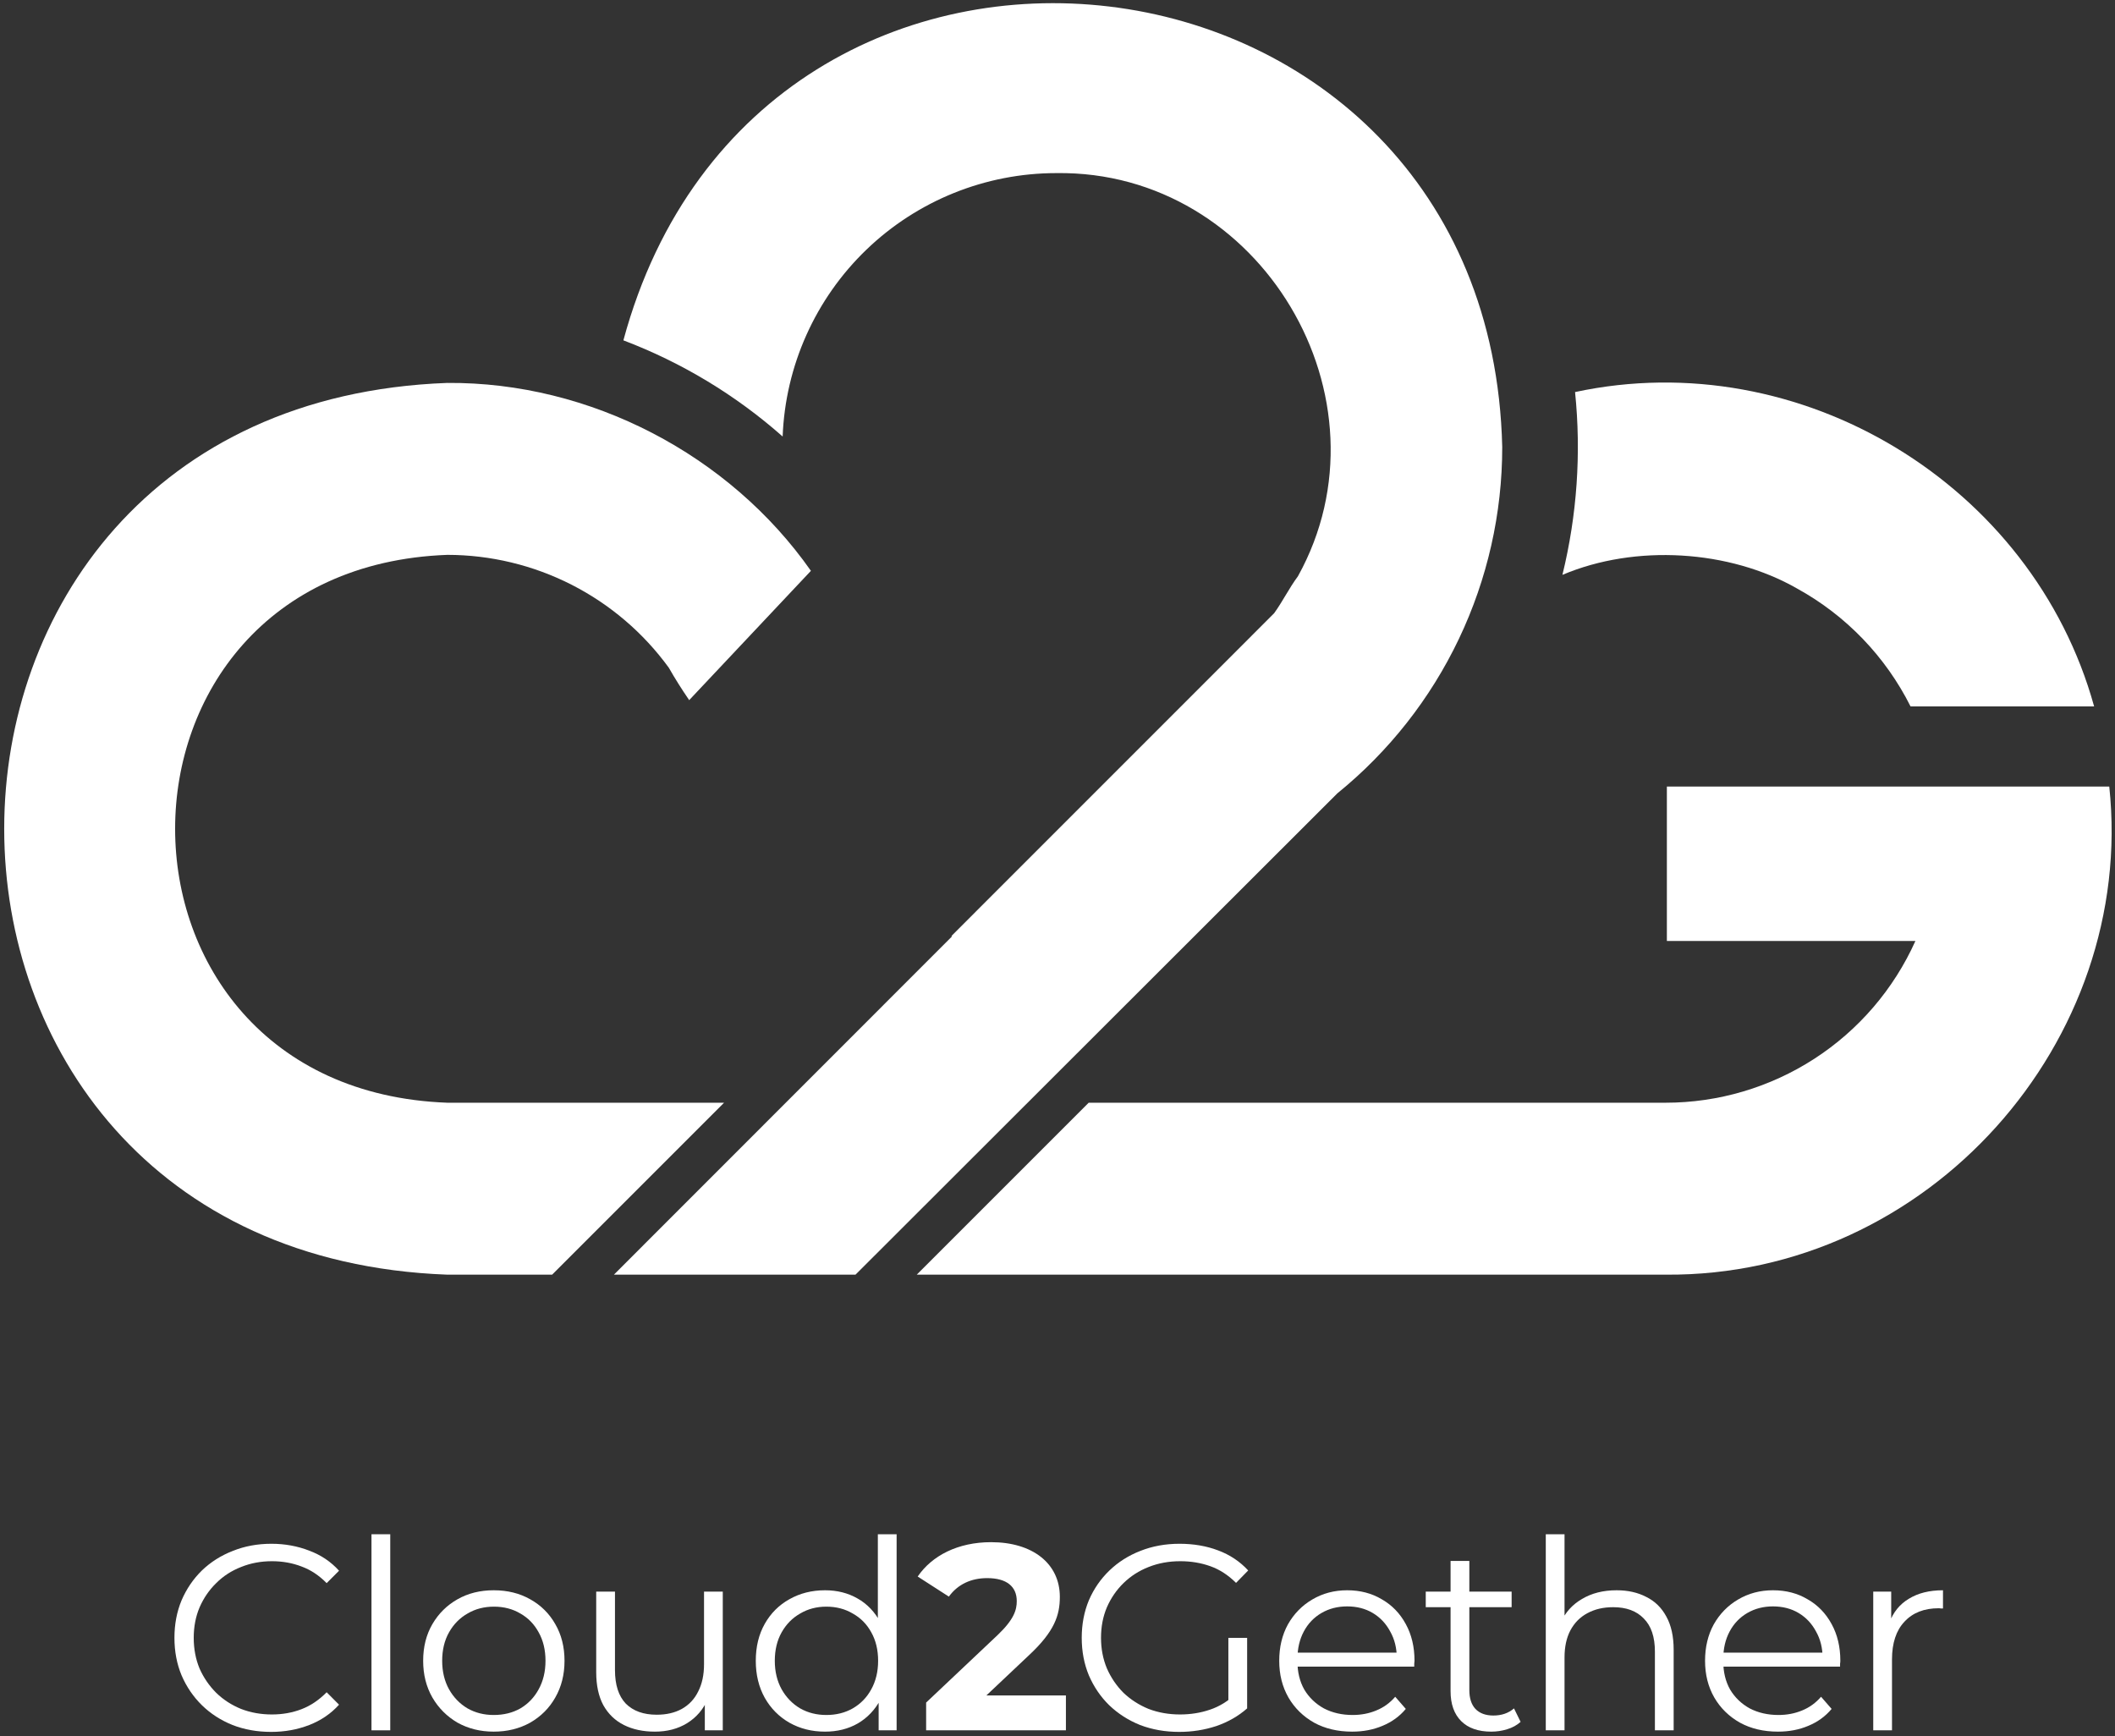 <svg width="134" height="110" viewBox="0 0 134 110" fill="none" xmlns="http://www.w3.org/2000/svg">
<rect x="0" y="0" width="134" height="110" fill="#333333" stroke="none"/>
<path d="M113.86 37.288C116.956 38.991 119.462 41.595 121.046 44.755H132.677C128.789 30.701 114.081 21.77 99.791 24.84C100.188 28.718 99.917 32.635 98.99 36.421C103.603 34.464 109.567 34.829 113.86 37.288Z" fill="white"/>
<path d="M28.341 69.865C5.343 69.013 5.35 36.002 28.341 35.154C31.077 35.156 33.775 35.804 36.214 37.046C38.652 38.289 40.763 40.09 42.373 42.303C42.766 42.993 43.191 43.666 43.639 44.319L43.661 44.362L51.377 36.166C46.222 28.812 37.393 24.191 28.335 24.261C-9.078 25.638 -9.101 79.371 28.335 80.758H34.982L45.875 69.865H28.341Z" fill="white"/>
<path d="M95.177 28.323C94.39 -5.018 48.166 -10.503 39.496 21.563C43.2 22.968 46.619 25.032 49.586 27.656C49.758 23.172 51.661 18.929 54.894 15.817C58.128 12.706 62.441 10.967 66.928 10.967C79.874 10.783 88.467 25.265 82.232 36.513C81.678 37.252 81.269 38.103 80.724 38.854L60.282 59.3L60.313 59.331L38.896 80.758C43.652 80.758 48.851 80.758 54.202 80.758L84.728 50.266C87.993 47.617 90.626 44.272 92.433 40.475C94.241 36.679 95.178 32.527 95.177 28.323Z" fill="white"/>
<path d="M133.637 49.832H105.608V59.618H121.354C119.983 62.671 117.759 65.263 114.949 67.081C112.139 68.899 108.863 69.866 105.516 69.865H68.976L58.083 80.758C67.728 80.758 77.284 80.758 85.798 80.758H105.516C122.203 80.9 135.349 65.951 133.637 49.832Z" fill="white"/>
<path d="M17.179 109.727C16.297 109.727 15.482 109.582 14.735 109.292C13.987 108.991 13.34 108.572 12.793 108.037C12.246 107.501 11.816 106.87 11.504 106.145C11.202 105.419 11.052 104.627 11.052 103.768C11.052 102.908 11.202 102.116 11.504 101.391C11.816 100.665 12.246 100.035 12.793 99.499C13.351 98.963 14.004 98.55 14.752 98.26C15.499 97.959 16.314 97.808 17.196 97.808C18.044 97.808 18.842 97.953 19.59 98.243C20.337 98.522 20.968 98.946 21.481 99.516L20.695 100.302C20.215 99.811 19.684 99.46 19.104 99.248C18.524 99.025 17.899 98.913 17.229 98.913C16.526 98.913 15.873 99.036 15.27 99.281C14.668 99.516 14.143 99.856 13.697 100.302C13.25 100.738 12.899 101.251 12.642 101.843C12.397 102.423 12.274 103.065 12.274 103.768C12.274 104.471 12.397 105.118 12.642 105.71C12.899 106.29 13.25 106.803 13.697 107.25C14.143 107.685 14.668 108.025 15.27 108.271C15.873 108.505 16.526 108.623 17.229 108.623C17.899 108.623 18.524 108.511 19.104 108.288C19.684 108.065 20.215 107.707 20.695 107.216L21.481 108.003C20.968 108.572 20.337 109.002 19.59 109.292C18.842 109.582 18.038 109.727 17.179 109.727Z" fill="white"/>
<path d="M23.536 109.627V97.205H24.725V109.627H23.536Z" fill="white"/>
<path d="M31.28 109.711C30.432 109.711 29.667 109.521 28.986 109.142C28.317 108.751 27.787 108.221 27.396 107.551C27.005 106.87 26.81 106.095 26.81 105.224C26.81 104.342 27.005 103.567 27.396 102.897C27.787 102.228 28.317 101.703 28.986 101.324C29.656 100.944 30.42 100.754 31.28 100.754C32.15 100.754 32.92 100.944 33.59 101.324C34.271 101.703 34.801 102.228 35.18 102.897C35.571 103.567 35.766 104.342 35.766 105.224C35.766 106.095 35.571 106.87 35.18 107.551C34.801 108.221 34.271 108.751 33.59 109.142C32.909 109.521 32.139 109.711 31.28 109.711ZM31.28 108.656C31.916 108.656 32.48 108.517 32.971 108.238C33.462 107.947 33.847 107.546 34.126 107.032C34.416 106.508 34.561 105.905 34.561 105.224C34.561 104.532 34.416 103.93 34.126 103.416C33.847 102.903 33.462 102.507 32.971 102.228C32.48 101.937 31.922 101.792 31.297 101.792C30.672 101.792 30.113 101.937 29.622 102.228C29.131 102.507 28.741 102.903 28.451 103.416C28.16 103.93 28.015 104.532 28.015 105.224C28.015 105.905 28.16 106.508 28.451 107.032C28.741 107.546 29.131 107.947 29.622 108.238C30.113 108.517 30.666 108.656 31.28 108.656Z" fill="white"/>
<path d="M41.491 109.711C40.743 109.711 40.09 109.571 39.532 109.292C38.974 109.013 38.539 108.595 38.226 108.037C37.925 107.479 37.774 106.781 37.774 105.944V100.838H38.963V105.81C38.963 106.748 39.192 107.456 39.649 107.936C40.118 108.405 40.771 108.639 41.608 108.639C42.222 108.639 42.752 108.517 43.199 108.271C43.656 108.014 44.002 107.646 44.236 107.166C44.482 106.686 44.605 106.111 44.605 105.442V100.838H45.793V109.627H44.655V107.216L44.839 107.652C44.56 108.299 44.125 108.807 43.533 109.175C42.953 109.532 42.272 109.711 41.491 109.711Z" fill="white"/>
<path d="M52.27 109.711C51.433 109.711 50.679 109.521 50.01 109.142C49.351 108.762 48.833 108.238 48.453 107.568C48.074 106.887 47.884 106.106 47.884 105.224C47.884 104.331 48.074 103.55 48.453 102.88C48.833 102.211 49.351 101.692 50.01 101.324C50.679 100.944 51.433 100.754 52.27 100.754C53.04 100.754 53.726 100.927 54.329 101.273C54.943 101.619 55.428 102.127 55.785 102.797C56.154 103.455 56.338 104.264 56.338 105.224C56.338 106.173 56.159 106.982 55.802 107.652C55.445 108.321 54.96 108.835 54.346 109.192C53.743 109.538 53.051 109.711 52.27 109.711ZM52.354 108.656C52.979 108.656 53.537 108.517 54.028 108.238C54.53 107.947 54.92 107.546 55.2 107.032C55.49 106.508 55.635 105.905 55.635 105.224C55.635 104.532 55.49 103.93 55.2 103.416C54.92 102.903 54.53 102.507 54.028 102.228C53.537 101.937 52.979 101.792 52.354 101.792C51.74 101.792 51.187 101.937 50.696 102.228C50.205 102.507 49.815 102.903 49.524 103.416C49.234 103.93 49.089 104.532 49.089 105.224C49.089 105.905 49.234 106.508 49.524 107.032C49.815 107.546 50.205 107.947 50.696 108.238C51.187 108.517 51.74 108.656 52.354 108.656ZM55.668 109.627V106.982L55.785 105.207L55.618 103.433V97.205H56.807V109.627H55.668Z" fill="white"/>
<path d="M62.494 107.417L65.189 104.873C66.83 103.349 67.148 102.311 67.148 101.173C67.148 99.047 65.407 97.707 62.795 97.707C60.686 97.707 59.045 98.561 58.142 99.884L60.117 101.156C60.686 100.369 61.54 99.984 62.544 99.984C63.783 99.984 64.419 100.52 64.419 101.441C64.419 102.01 64.235 102.613 63.197 103.6L58.677 107.869V109.627H67.533V107.417H62.494Z" fill="white"/>
<path d="M74.712 109.727C73.82 109.727 72.994 109.582 72.235 109.292C71.487 108.991 70.834 108.572 70.276 108.037C69.729 107.501 69.299 106.87 68.987 106.145C68.686 105.419 68.535 104.627 68.535 103.768C68.535 102.908 68.686 102.116 68.987 101.391C69.299 100.665 69.735 100.035 70.293 99.499C70.851 98.963 71.504 98.55 72.251 98.26C73.01 97.959 73.836 97.808 74.729 97.808C75.622 97.808 76.437 97.948 77.173 98.227C77.921 98.505 78.557 98.93 79.082 99.499L78.312 100.286C77.82 99.795 77.279 99.443 76.688 99.231C76.096 99.019 75.46 98.913 74.779 98.913C74.054 98.913 73.384 99.036 72.77 99.281C72.168 99.516 71.638 99.856 71.18 100.302C70.734 100.738 70.382 101.251 70.125 101.843C69.88 102.423 69.757 103.065 69.757 103.768C69.757 104.46 69.88 105.101 70.125 105.693C70.382 106.284 70.734 106.803 71.18 107.25C71.638 107.685 72.168 108.025 72.77 108.271C73.384 108.505 74.048 108.623 74.763 108.623C75.432 108.623 76.063 108.522 76.654 108.321C77.257 108.12 77.809 107.78 78.312 107.3L79.015 108.238C78.457 108.729 77.804 109.102 77.056 109.359C76.308 109.605 75.527 109.727 74.712 109.727ZM77.826 108.087V103.768H79.015V108.238L77.826 108.087Z" fill="white"/>
<path d="M85.668 109.711C84.753 109.711 83.949 109.521 83.257 109.142C82.566 108.751 82.024 108.221 81.634 107.551C81.243 106.87 81.048 106.095 81.048 105.224C81.048 104.354 81.232 103.584 81.6 102.914C81.98 102.244 82.493 101.72 83.14 101.34C83.799 100.95 84.535 100.754 85.35 100.754C86.176 100.754 86.907 100.944 87.543 101.324C88.19 101.692 88.698 102.216 89.067 102.897C89.435 103.567 89.619 104.342 89.619 105.224C89.619 105.28 89.613 105.341 89.602 105.408C89.602 105.464 89.602 105.526 89.602 105.592H81.952V104.705H88.966L88.497 105.057C88.497 104.421 88.358 103.857 88.079 103.366C87.811 102.864 87.443 102.473 86.974 102.194C86.505 101.915 85.964 101.776 85.35 101.776C84.747 101.776 84.206 101.915 83.726 102.194C83.246 102.473 82.872 102.864 82.605 103.366C82.337 103.868 82.203 104.443 82.203 105.09V105.274C82.203 105.944 82.348 106.536 82.638 107.049C82.939 107.551 83.352 107.947 83.877 108.238C84.413 108.517 85.021 108.656 85.702 108.656C86.237 108.656 86.734 108.561 87.192 108.371C87.66 108.182 88.062 107.892 88.397 107.501L89.067 108.271C88.676 108.74 88.185 109.097 87.593 109.342C87.013 109.588 86.371 109.711 85.668 109.711Z" fill="white"/>
<path d="M94.482 109.711C93.657 109.711 93.02 109.488 92.574 109.041C92.128 108.595 91.904 107.964 91.904 107.149V98.896H93.093V107.082C93.093 107.596 93.221 107.992 93.478 108.271C93.746 108.55 94.125 108.69 94.616 108.69C95.141 108.69 95.576 108.539 95.922 108.238L96.341 109.091C96.106 109.303 95.822 109.46 95.487 109.56C95.163 109.66 94.828 109.711 94.482 109.711ZM90.331 101.826V100.838H95.772V101.826H90.331Z" fill="white"/>
<path d="M102.422 100.754C103.137 100.754 103.762 100.894 104.297 101.173C104.844 101.441 105.268 101.854 105.57 102.412C105.882 102.97 106.038 103.673 106.038 104.521V109.627H104.85V104.638C104.85 103.712 104.615 103.014 104.147 102.546C103.689 102.066 103.042 101.826 102.205 101.826C101.58 101.826 101.033 101.954 100.564 102.211C100.106 102.456 99.749 102.819 99.493 103.299C99.247 103.768 99.124 104.337 99.124 105.007V109.627H97.936V97.205H99.124V103.249L98.89 102.797C99.169 102.161 99.615 101.664 100.229 101.307C100.843 100.939 101.574 100.754 102.422 100.754Z" fill="white"/>
<path d="M112.647 109.711C111.732 109.711 110.929 109.521 110.237 109.142C109.545 108.751 109.003 108.221 108.613 107.551C108.222 106.87 108.027 106.095 108.027 105.224C108.027 104.354 108.211 103.584 108.579 102.914C108.959 102.244 109.472 101.72 110.119 101.34C110.778 100.95 111.514 100.754 112.329 100.754C113.155 100.754 113.886 100.944 114.522 101.324C115.17 101.692 115.677 102.216 116.046 102.897C116.414 103.567 116.598 104.342 116.598 105.224C116.598 105.28 116.593 105.341 116.581 105.408C116.581 105.464 116.581 105.526 116.581 105.592H108.931V104.705H115.945L115.476 105.057C115.476 104.421 115.337 103.857 115.058 103.366C114.79 102.864 114.422 102.473 113.953 102.194C113.484 101.915 112.943 101.776 112.329 101.776C111.727 101.776 111.185 101.915 110.705 102.194C110.225 102.473 109.852 102.864 109.584 103.366C109.316 103.868 109.182 104.443 109.182 105.09V105.274C109.182 105.944 109.327 106.536 109.617 107.049C109.919 107.551 110.331 107.947 110.856 108.238C111.392 108.517 112 108.656 112.681 108.656C113.216 108.656 113.713 108.561 114.171 108.371C114.639 108.182 115.041 107.892 115.376 107.501L116.046 108.271C115.655 108.74 115.164 109.097 114.572 109.342C113.992 109.588 113.35 109.711 112.647 109.711Z" fill="white"/>
<path d="M118.683 109.627V100.838H119.821V103.232L119.704 102.814C119.949 102.144 120.362 101.636 120.943 101.29C121.523 100.933 122.243 100.754 123.102 100.754V101.909C123.058 101.909 123.013 101.909 122.968 101.909C122.924 101.898 122.879 101.893 122.834 101.893C121.908 101.893 121.183 102.177 120.658 102.747C120.133 103.305 119.871 104.103 119.871 105.14V109.627H118.683Z" fill="white"/>
</svg>
